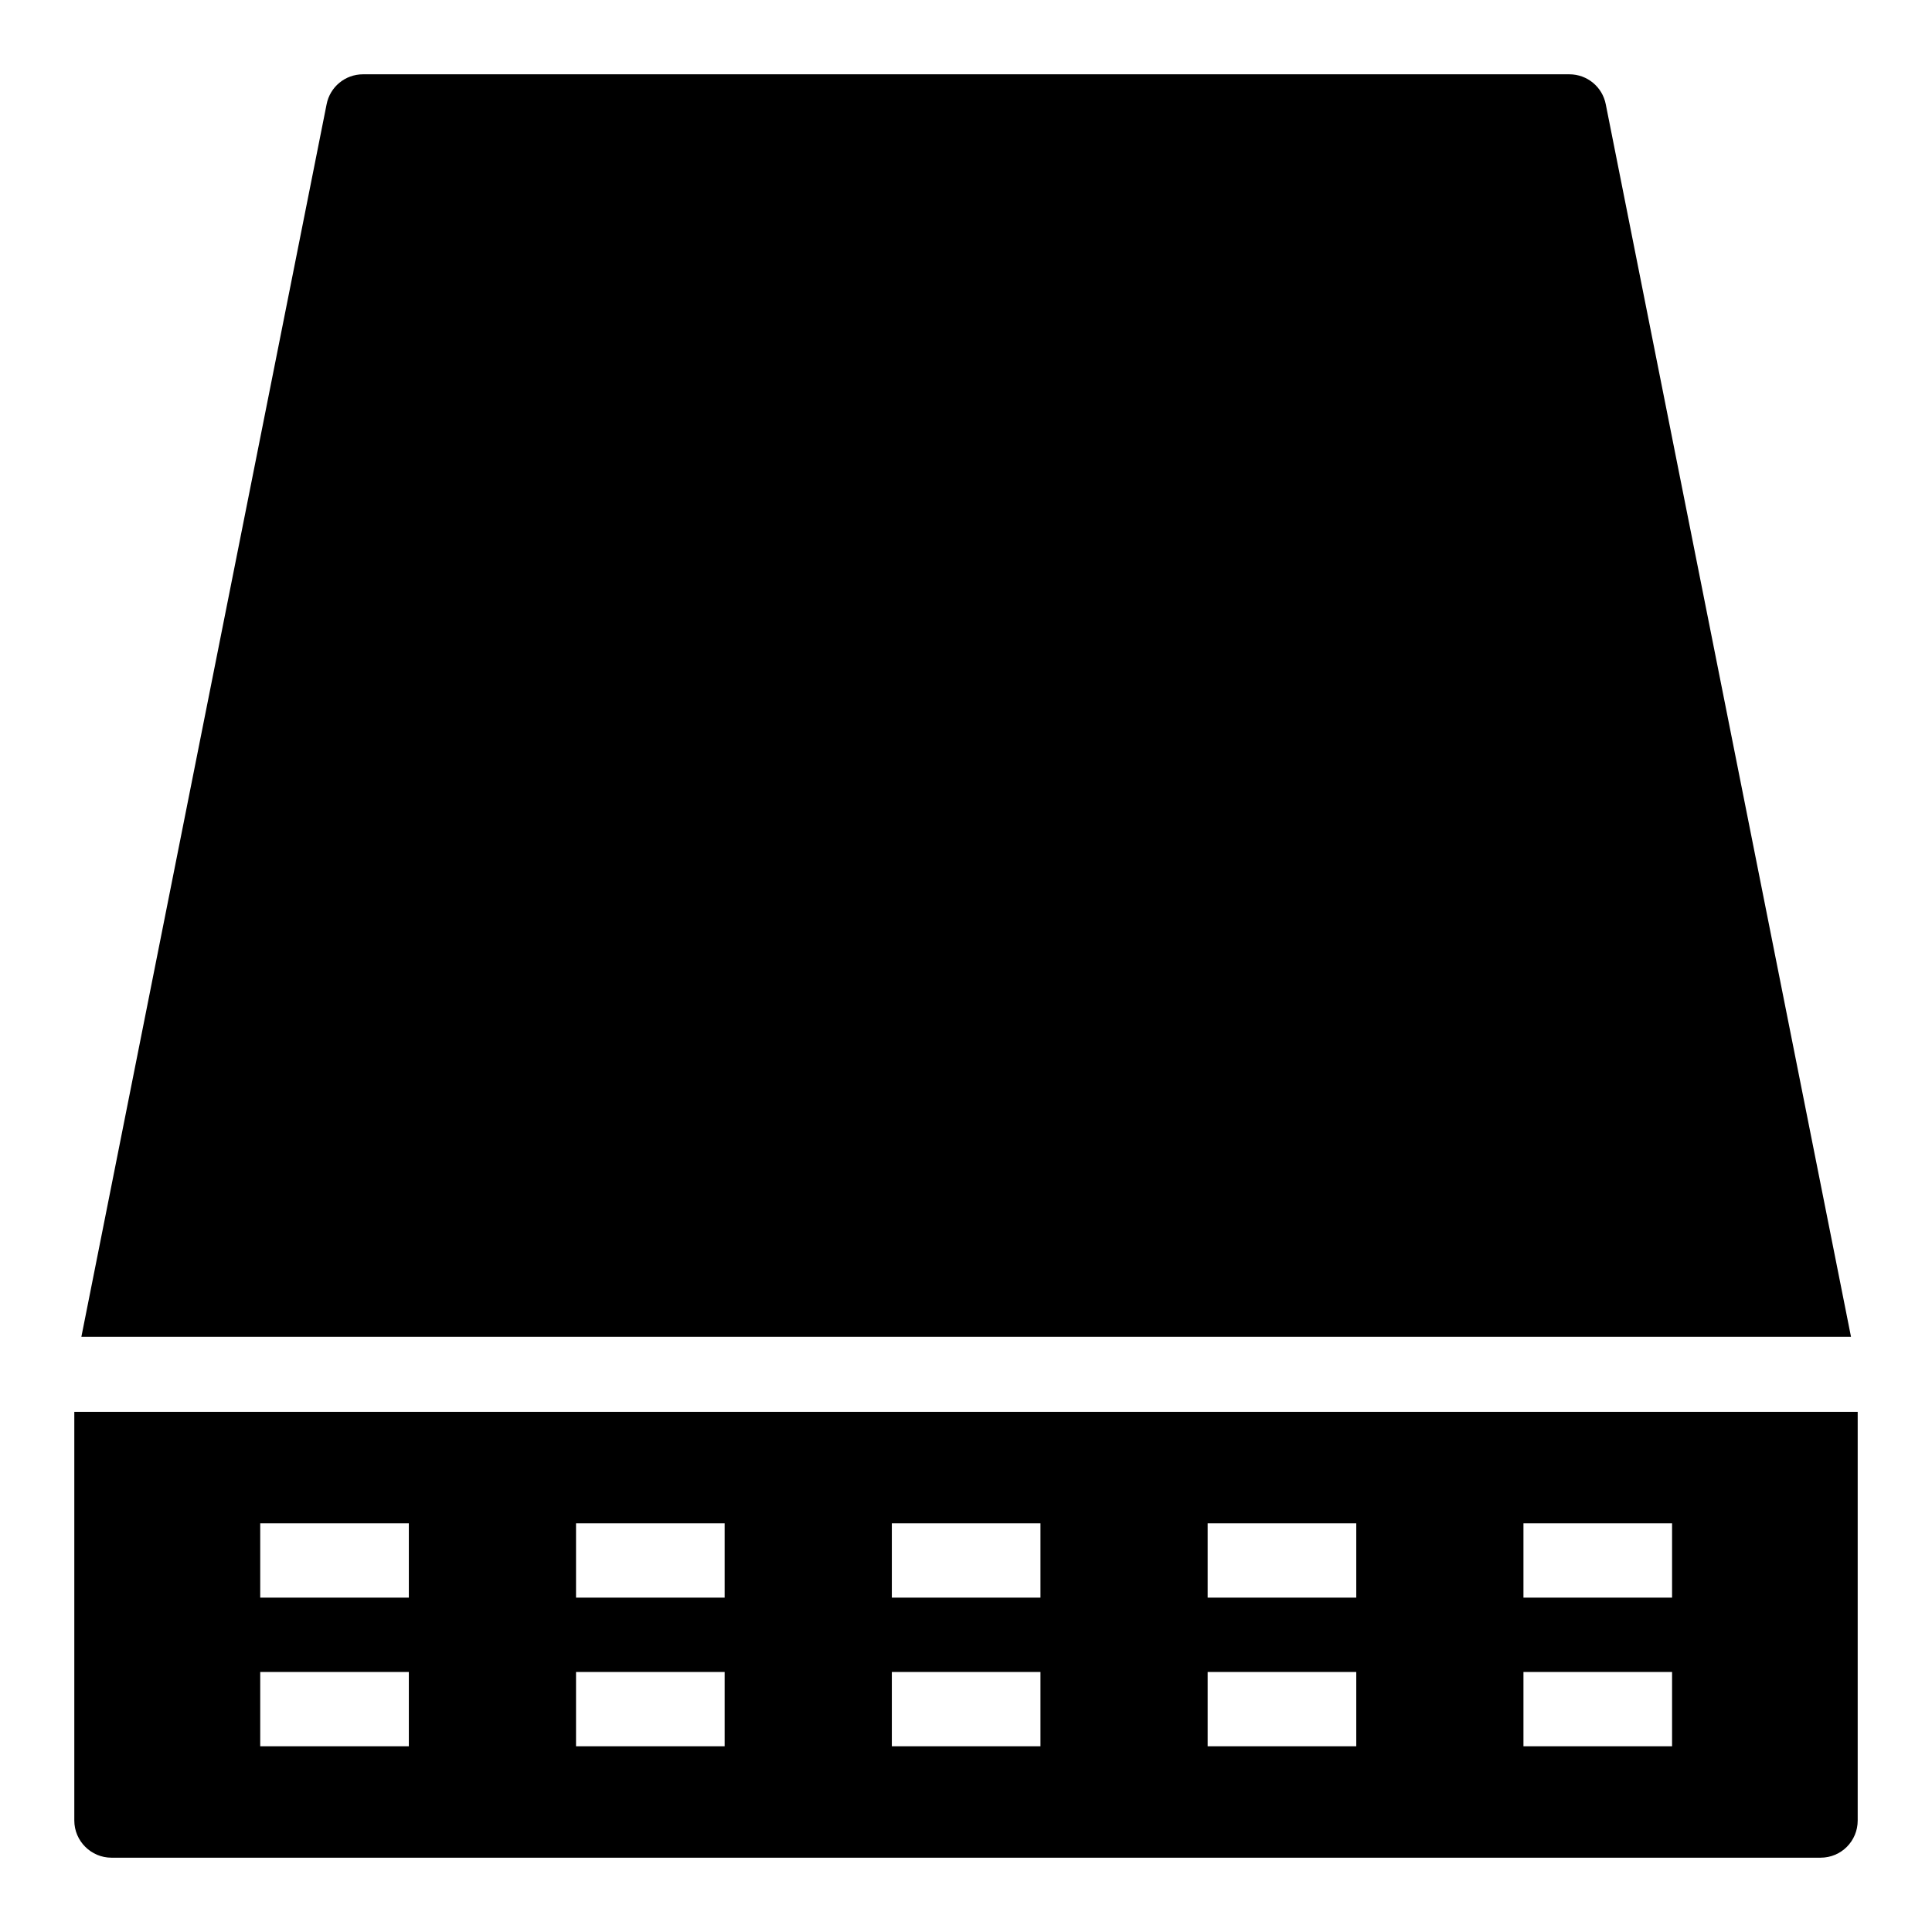 <?xml version="1.0" ?><svg enable-background="new 0 0 52 52" id="Layer_1" version="1.1" viewBox="0 0 52 52" xml:space="preserve" xmlns="http://www.w3.org/2000/svg" xmlns:xlink="http://www.w3.org/1999/xlink"><g><path d="M43.22,2.81C43.13,2.34,42.72,2,42.24,2H9.77   C9.29,2,8.88,2.34,8.79,2.81L2.19,35.98h47.63L43.22,2.81z"/><path d="M2,38v11c0,0.55,0.45,1,1,1h46c0.56,0,1-0.45,1-1V38H2z M11.004,47.001h-4v-2h4V47.001z    M11.004,43.001h-4v-2h4V43.001z M19.504,47.001h-4v-2h4V47.001z M19.504,43.001h-4v-2h4   V43.001z M28.004,47.001h-4v-2h4V47.001z M28.004,43.001h-4v-2h4V43.001z M36.504,47.001h-4   v-2h4V47.001z M36.504,43.001h-4v-2h4V43.001z M45.004,47.001h-4v-2h4V47.001z M45.004,43.001   h-4v-2h4V43.001z"/></g></svg>